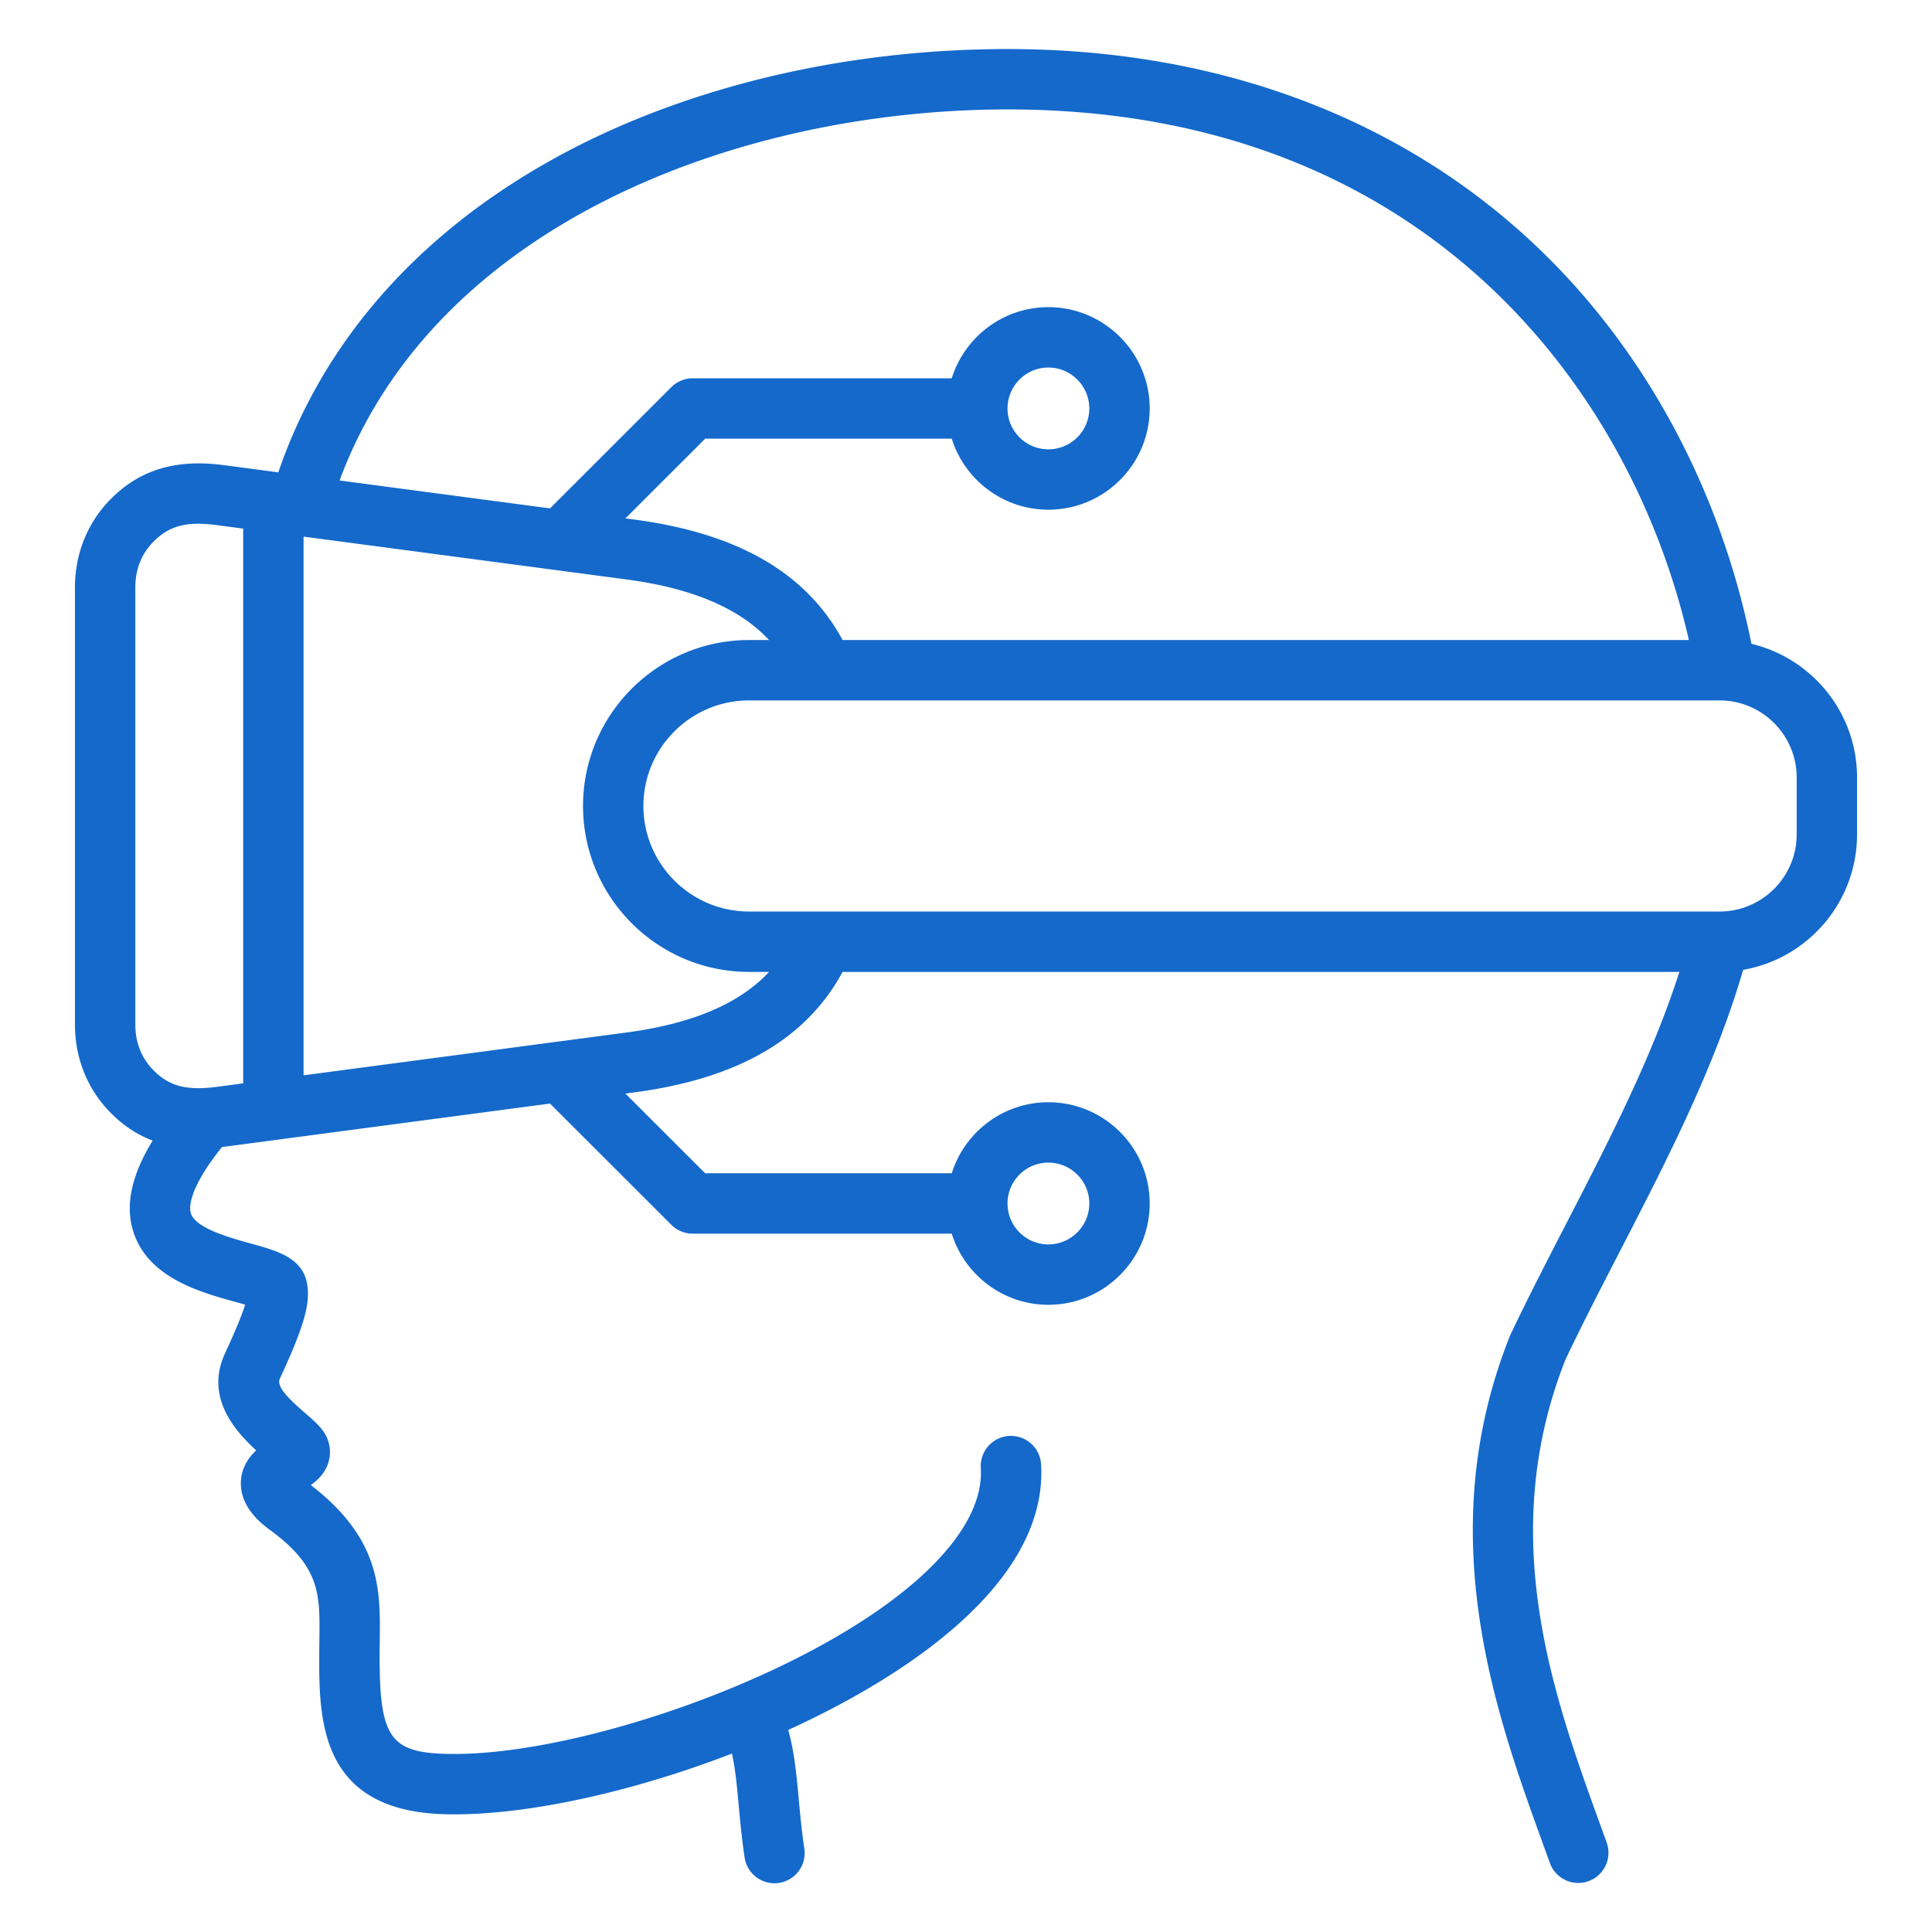 <svg xmlns="http://www.w3.org/2000/svg" xmlns:xlink="http://www.w3.org/1999/xlink" width="512" height="512" x="0" y="0" viewBox="0 0 512 512" style="enable-background:new 0 0 512 512" xml:space="preserve" class=""><g><path d="M464.158 170.619c-8.661-42.826-30.061-81.27-60.666-108.746C367.879 29.9 320.71 12.999 267.084 12.999c-44.279 0-87.408 10.542-121.442 29.683-35.509 19.97-60.234 48.392-71.887 82.498l-14.086-1.868c-7.181-.952-17.82-1.347-27.236 6.177-8.107 6.449-12.572 15.771-12.572 26.246v115.714c0 10.476 4.465 19.796 12.559 26.234a29.643 29.643 0 0 0 8.036 4.594c-5.589 9.11-7.301 17.007-5.186 23.922 3.785 12.372 17.708 16.219 26.921 18.764.861.238 1.852.511 2.778.783-.722 2.294-2.224 6.196-5.296 12.807-5.406 11.597 2.482 20.558 8.221 25.809-2.079 1.956-3.957 4.675-4.061 8.472-.186 6.817 5.801 11.212 7.767 12.655 13.289 9.76 13.194 16.992 13.039 28.972-.013.959-.025 1.93-.031 2.91-.119 18.025-.282 42.711 33.705 43.428 20.339.445 48.646-5.665 75.654-16.081.908 4.05 1.301 8.32 1.773 13.472.375 4.088.801 8.722 1.576 13.977a8 8 0 1 0 15.828-2.334c-.711-4.821-1.098-9.033-1.472-13.105-.591-6.443-1.126-12.266-2.779-18.279 20.071-9.158 38.336-20.602 50.571-33.319 11.656-12.115 17.184-24.593 16.428-37.088-.267-4.411-4.065-7.76-8.468-7.502a8 8 0 0 0-7.503 8.468c.475 7.848-3.559 16.269-11.986 25.028-27.194 28.266-93.798 51.533-129.279 50.768-15.501-.327-18.2-4.414-18.049-27.331.006-.947.018-1.881.029-2.803.172-13.191.349-26.821-18.267-41.1 2.137-1.561 4.449-3.805 4.975-7.414.397-2.733-.418-5.46-2.263-7.637-1.177-1.407-2.637-2.673-4.327-4.139-4.874-4.226-7.513-7.064-6.576-9.073 6.537-14.067 8.264-20.281 7.098-25.622-1.449-6.447-7.946-8.241-14.825-10.142-5.485-1.516-14.667-4.052-15.882-8.023-.394-1.286-.854-6.187 8.259-17.545.281-.034.57-.066.842-.102l86.088-11.417 32.161 32.135a7.998 7.998 0 0 0 5.654 2.341h68.648c3.409 10.911 13.599 18.851 25.606 18.851 14.806 0 26.852-12.045 26.852-26.851s-12.046-26.822-26.852-26.822c-12.005 0-22.192 7.927-25.604 18.822h-65.34l-21.143-21.126 2.296-.304c27.453-3.627 45.589-14.098 55.26-31.936h221.758c-7.257 22.667-18.823 45.083-30.058 66.851-4.986 9.663-10.144 19.655-14.711 29.305a7.852 7.852 0 0 0-.205.47c-20.869 52.546-3.678 99.972 8.874 134.602.603 1.661 1.196 3.3 1.778 4.917a8.003 8.003 0 0 0 7.527 5.292 8.001 8.001 0 0 0 7.527-10.712c-.586-1.628-1.185-3.278-1.79-4.951-12.31-33.957-27.624-76.201-9.14-123.008 4.42-9.324 9.248-18.678 14.357-28.577 12.419-24.063 25.23-48.893 32.735-74.736 17.123-2.971 30.189-17.927 30.189-35.886v-15.081c0-17.179-11.956-31.61-27.981-35.432zM277.827 308.108c5.983 0 10.852 4.855 10.852 10.822s-4.868 10.851-10.852 10.851-10.822-4.868-10.822-10.851 4.854-10.822 10.822-10.822zM267.084 28.999c110.112 0 165.236 73.708 180.491 140.619H223.297c-9.671-17.838-27.808-28.309-55.256-31.935l-2.301-.305 21.144-21.126h65.34c3.412 10.895 13.599 18.823 25.604 18.823 14.806 0 26.852-12.033 26.852-26.823s-12.046-26.851-26.852-26.851c-12.008 0-22.197 7.94-25.606 18.851h-68.649a7.998 7.998 0 0 0-5.654 2.341l-32.161 32.135-55.777-7.397c25.179-67.832 105.81-98.332 177.103-98.332zm-.079 79.253c0-5.983 4.854-10.851 10.822-10.851s10.852 4.868 10.852 10.851-4.868 10.823-10.852 10.823-10.822-4.855-10.822-10.823zM35.86 155.734c0-5.658 2.198-10.276 6.547-13.735 3.687-2.946 8.079-3.764 15.158-2.826l6.885.913v147.011l-6.885.913c-7.078.938-11.471.12-15.172-2.838-4.335-3.448-6.533-8.065-6.533-13.723V155.735zm130.077 117.904L80.45 284.975V142.208l85.491 11.338c20.409 2.696 31.471 9.199 37.873 16.073h-5.302c-24.263 0-44.001 19.726-44.001 43.973s19.738 43.973 44.001 43.973h5.302c-6.402 6.874-17.465 13.377-37.876 16.074zm310.202-52.506c0 11.267-9.166 20.433-20.433 20.433H198.512c-15.439 0-28.001-12.549-28.001-27.973s12.562-27.973 28.001-27.973h257.195c11.267 0 20.433 9.166 20.433 20.433v15.081z" fill="#1469cb" opacity="1" data-original="#000000"></path></g></svg>